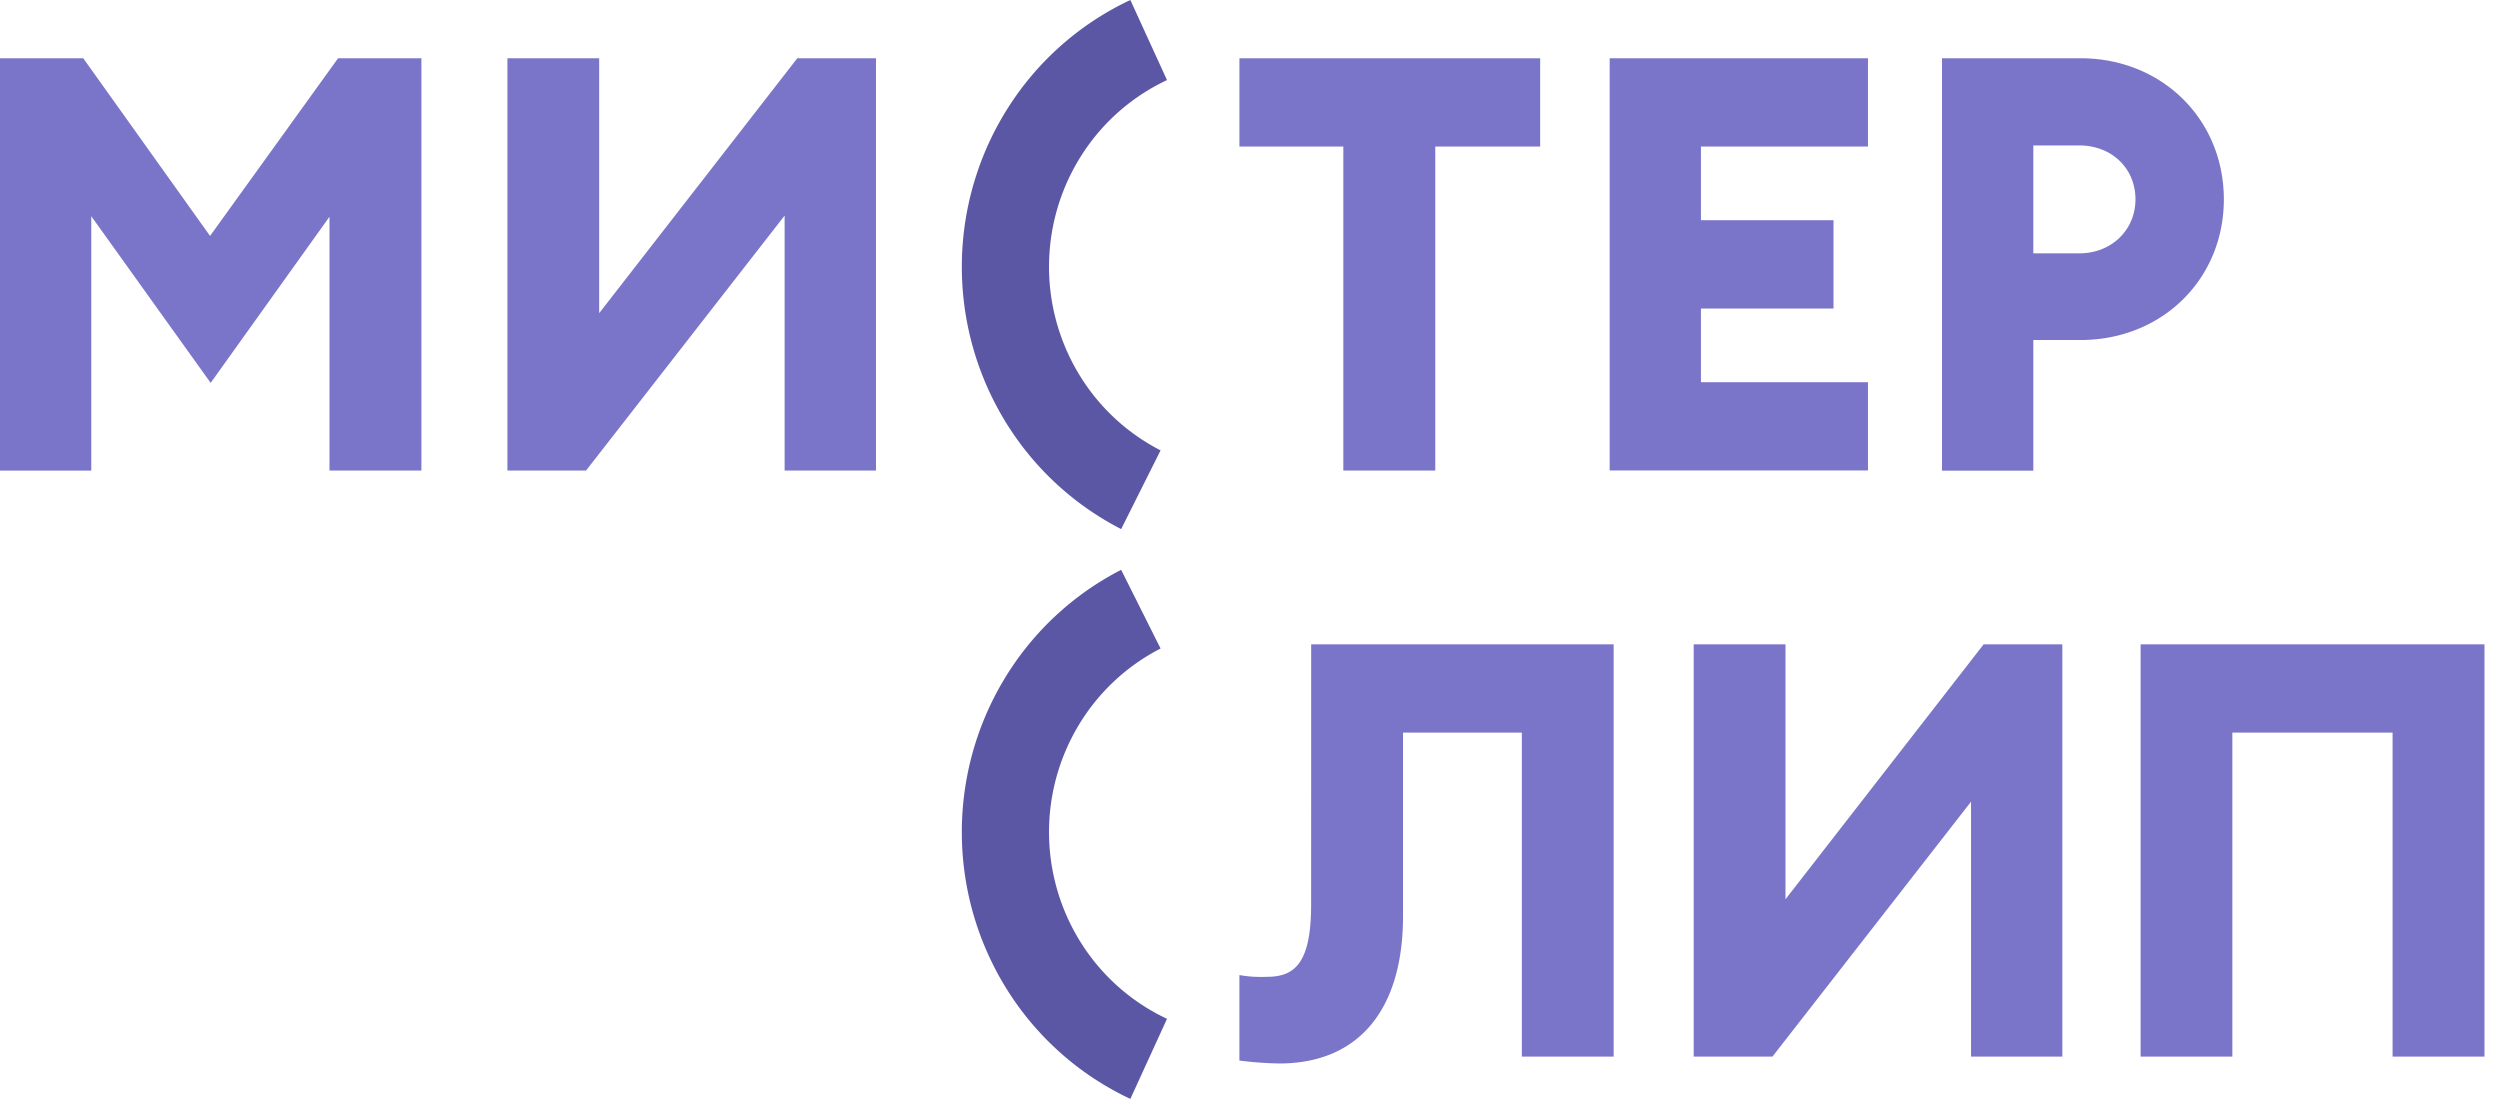 <svg width="91" height="40" fill="none" xmlns="http://www.w3.org/2000/svg"><g clip-path="url(#clip0)"><path d="M40.81 19.259a10.627 10.627 0 01-4.282-4.025 10.798 10.798 0 01-1.516-5.71c.035-2.01.63-3.97 1.714-5.654A10.614 10.614 0 0141.145 0l1.334 2.915a7.429 7.429 0 00-3.093 2.708 7.557 7.557 0 00-.138 7.954 7.437 7.437 0 002.997 2.817l-1.435 2.865zM41.145 40a10.614 10.614 0 01-4.42-3.87 10.791 10.791 0 01-1.713-5.654c-.035-2.01.49-3.989 1.516-5.71a10.627 10.627 0 014.282-4.025l1.435 2.865a7.437 7.437 0 00-2.997 2.817 7.557 7.557 0 00.138 7.954 7.429 7.429 0 003.093 2.708L41.145 40z" fill="#5B57A5"/><path d="M3.03 2.12l4.616 6.468 4.66-6.468h3.033v15.008h-3.346V7.89l-4.325 6.047L3.322 7.87v9.26H0V2.12h3.03zm15.44 15.008V2.12h3.34v9.28l7.212-9.28h2.864v15.008H28.56v-9.28l-7.228 9.28H18.47zM48.897 5.333h-3.782V2.12h10.947v3.213h-3.818v11.795h-3.347V5.333zm9.695-3.213h9.402v3.213h-6.08v2.683h4.826v3.214h-4.826v2.683h6.08v3.213h-9.402V2.12zm17.133 10.257h-1.712v4.756h-3.324V2.12h5.037c2.987 0 5.222 2.24 5.222 5.136 0 2.895-2.235 5.121-5.222 5.121zm-.042-7.083h-1.67v3.928h1.67c1.191 0 2.048-.866 2.048-1.966 0-1.12-.857-1.962-2.048-1.962zM47.727 23.453h11.01v15.008h-3.342V26.666H51.07v6.68c0 3.404-1.609 5.348-4.471 5.365a12.875 12.875 0 01-1.485-.107v-3.112c.33.058.666.08 1.002.064 1.003 0 1.609-.486 1.609-2.622l.002-9.481zM61.65 38.461V23.453h3.342v9.28l7.213-9.28h2.864v15.008h-3.323v-9.28l-7.229 9.28H61.65zm25.441-11.795h-5.833v11.795h-3.34V23.453h12.517v15.008H87.09V26.666z" fill="#7B75C9"/></g><defs><clipPath id="clip0"><path fill="#fff" d="M0 0h90.435v40H0z"/></clipPath></defs></svg>